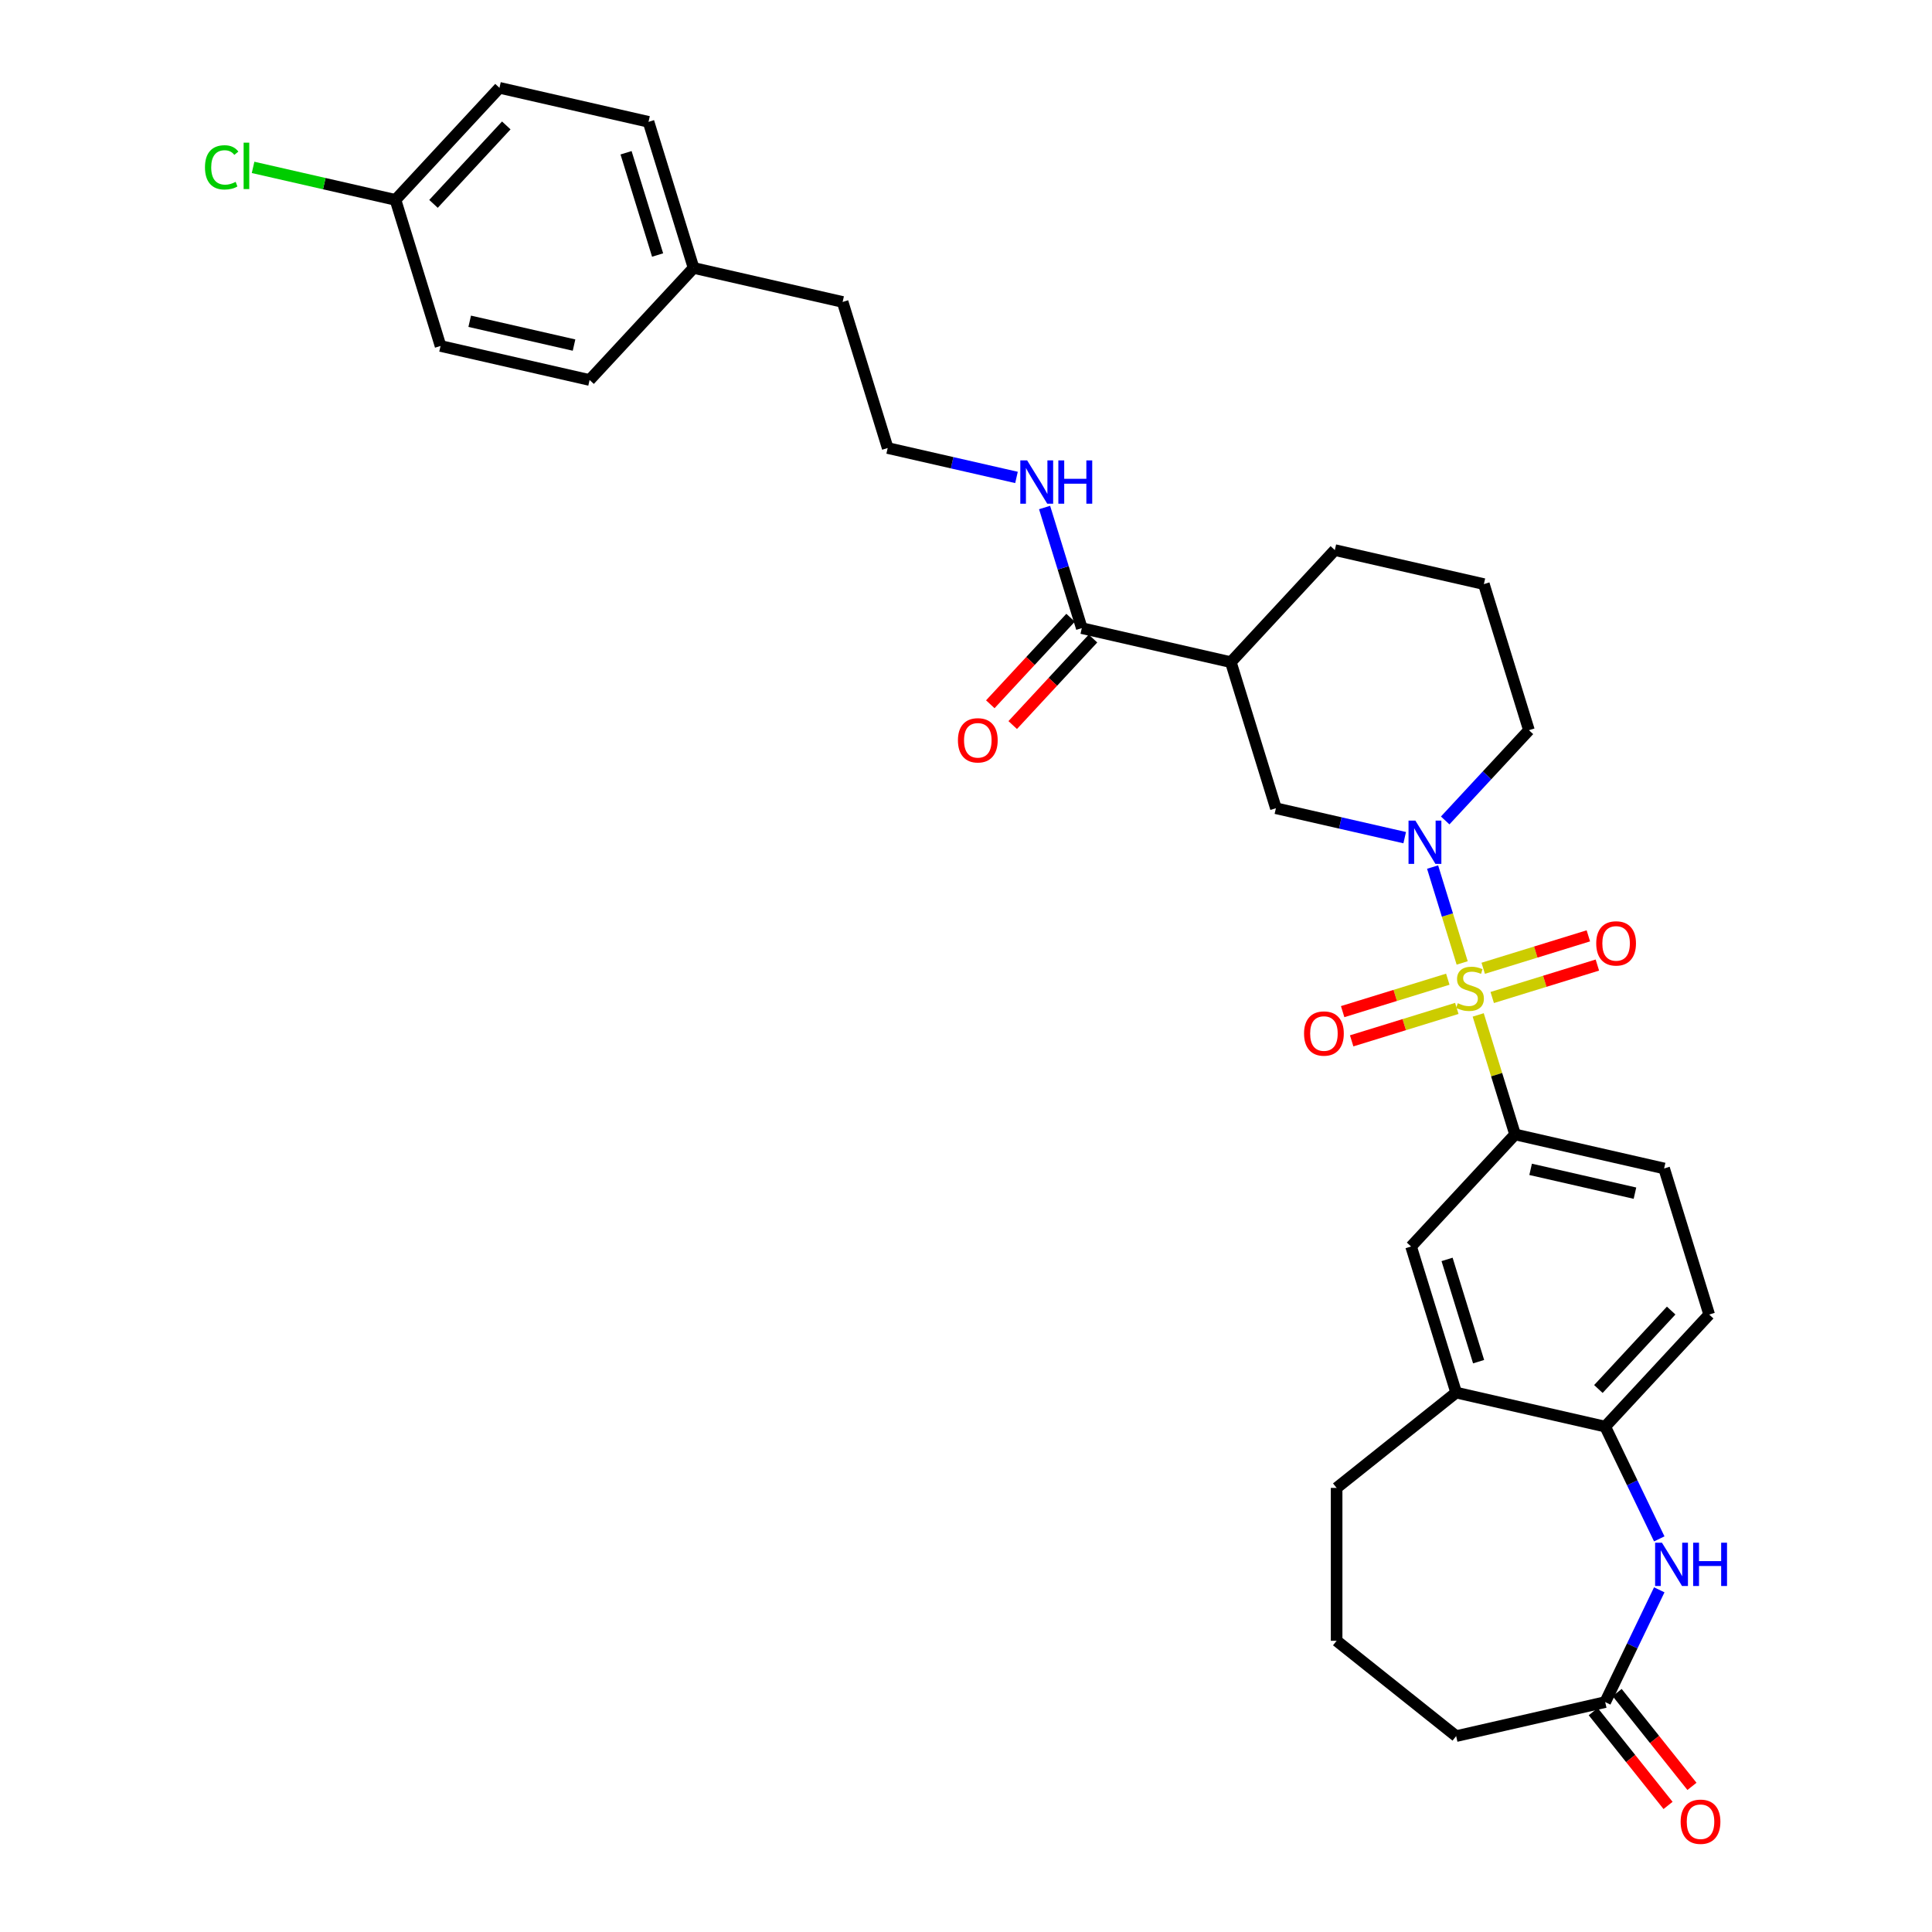 <?xml version='1.0' encoding='iso-8859-1'?>
<svg version='1.1' baseProfile='full'
              xmlns='http://www.w3.org/2000/svg'
                      xmlns:rdkit='http://www.rdkit.org/xml'
                      xmlns:xlink='http://www.w3.org/1999/xlink'
                  xml:space='preserve'
width='1000px' height='1000px' viewBox='0 0 1000 1000'>
<!-- END OF HEADER -->
<rect style='opacity:1.0;fill:#FFFFFF;stroke:none' width='1000' height='1000' x='0' y='0'> </rect>
<path class='bond-0' d='M 756.818,498.417 L 749.165,473.605' style='fill:none;fill-rule:evenodd;stroke:#CCCC00;stroke-width:6px;stroke-linecap:butt;stroke-linejoin:miter;stroke-opacity:1' />
<path class='bond-0' d='M 749.165,473.605 L 741.511,448.792' style='fill:none;fill-rule:evenodd;stroke:#0000FF;stroke-width:6px;stroke-linecap:butt;stroke-linejoin:miter;stroke-opacity:1' />
<path class='bond-1' d='M 765.117,525.321 L 774.658,556.252' style='fill:none;fill-rule:evenodd;stroke:#CCCC00;stroke-width:6px;stroke-linecap:butt;stroke-linejoin:miter;stroke-opacity:1' />
<path class='bond-1' d='M 774.658,556.252 L 784.199,587.183' style='fill:none;fill-rule:evenodd;stroke:#000000;stroke-width:6px;stroke-linecap:butt;stroke-linejoin:miter;stroke-opacity:1' />
<path class='bond-9' d='M 772.371,516.303 L 799.584,507.909' style='fill:none;fill-rule:evenodd;stroke:#CCCC00;stroke-width:6px;stroke-linecap:butt;stroke-linejoin:miter;stroke-opacity:1' />
<path class='bond-9' d='M 799.584,507.909 L 826.796,499.515' style='fill:none;fill-rule:evenodd;stroke:#FF0000;stroke-width:6px;stroke-linecap:butt;stroke-linejoin:miter;stroke-opacity:1' />
<path class='bond-9' d='M 767.706,501.18 L 794.919,492.786' style='fill:none;fill-rule:evenodd;stroke:#CCCC00;stroke-width:6px;stroke-linecap:butt;stroke-linejoin:miter;stroke-opacity:1' />
<path class='bond-9' d='M 794.919,492.786 L 822.132,484.392' style='fill:none;fill-rule:evenodd;stroke:#FF0000;stroke-width:6px;stroke-linecap:butt;stroke-linejoin:miter;stroke-opacity:1' />
<path class='bond-10' d='M 749.379,506.833 L 722.166,515.227' style='fill:none;fill-rule:evenodd;stroke:#CCCC00;stroke-width:6px;stroke-linecap:butt;stroke-linejoin:miter;stroke-opacity:1' />
<path class='bond-10' d='M 722.166,515.227 L 694.953,523.621' style='fill:none;fill-rule:evenodd;stroke:#FF0000;stroke-width:6px;stroke-linecap:butt;stroke-linejoin:miter;stroke-opacity:1' />
<path class='bond-10' d='M 754.044,521.956 L 726.831,530.35' style='fill:none;fill-rule:evenodd;stroke:#CCCC00;stroke-width:6px;stroke-linecap:butt;stroke-linejoin:miter;stroke-opacity:1' />
<path class='bond-10' d='M 726.831,530.35 L 699.618,538.744' style='fill:none;fill-rule:evenodd;stroke:#FF0000;stroke-width:6px;stroke-linecap:butt;stroke-linejoin:miter;stroke-opacity:1' />
<path class='bond-4' d='M 727.074,433.562 L 693.739,425.954' style='fill:none;fill-rule:evenodd;stroke:#0000FF;stroke-width:6px;stroke-linecap:butt;stroke-linejoin:miter;stroke-opacity:1' />
<path class='bond-4' d='M 693.739,425.954 L 660.405,418.345' style='fill:none;fill-rule:evenodd;stroke:#000000;stroke-width:6px;stroke-linecap:butt;stroke-linejoin:miter;stroke-opacity:1' />
<path class='bond-17' d='M 748.028,424.662 L 769.7,401.305' style='fill:none;fill-rule:evenodd;stroke:#0000FF;stroke-width:6px;stroke-linecap:butt;stroke-linejoin:miter;stroke-opacity:1' />
<path class='bond-17' d='M 769.7,401.305 L 791.373,377.947' style='fill:none;fill-rule:evenodd;stroke:#000000;stroke-width:6px;stroke-linecap:butt;stroke-linejoin:miter;stroke-opacity:1' />
<path class='bond-8' d='M 784.199,587.183 L 730.377,645.189' style='fill:none;fill-rule:evenodd;stroke:#000000;stroke-width:6px;stroke-linecap:butt;stroke-linejoin:miter;stroke-opacity:1' />
<path class='bond-12' d='M 784.199,587.183 L 861.345,604.791' style='fill:none;fill-rule:evenodd;stroke:#000000;stroke-width:6px;stroke-linecap:butt;stroke-linejoin:miter;stroke-opacity:1' />
<path class='bond-12' d='M 792.249,605.253 L 846.252,617.579' style='fill:none;fill-rule:evenodd;stroke:#000000;stroke-width:6px;stroke-linecap:butt;stroke-linejoin:miter;stroke-opacity:1' />
<path class='bond-2' d='M 858.832,796.523 L 844.839,767.467' style='fill:none;fill-rule:evenodd;stroke:#0000FF;stroke-width:6px;stroke-linecap:butt;stroke-linejoin:miter;stroke-opacity:1' />
<path class='bond-2' d='M 844.839,767.467 L 830.847,738.412' style='fill:none;fill-rule:evenodd;stroke:#000000;stroke-width:6px;stroke-linecap:butt;stroke-linejoin:miter;stroke-opacity:1' />
<path class='bond-7' d='M 858.832,822.889 L 844.839,851.944' style='fill:none;fill-rule:evenodd;stroke:#0000FF;stroke-width:6px;stroke-linecap:butt;stroke-linejoin:miter;stroke-opacity:1' />
<path class='bond-7' d='M 844.839,851.944 L 830.847,880.999' style='fill:none;fill-rule:evenodd;stroke:#000000;stroke-width:6px;stroke-linecap:butt;stroke-linejoin:miter;stroke-opacity:1' />
<path class='bond-3' d='M 637.081,342.731 L 660.405,418.345' style='fill:none;fill-rule:evenodd;stroke:#000000;stroke-width:6px;stroke-linecap:butt;stroke-linejoin:miter;stroke-opacity:1' />
<path class='bond-5' d='M 637.081,342.731 L 559.935,325.123' style='fill:none;fill-rule:evenodd;stroke:#000000;stroke-width:6px;stroke-linecap:butt;stroke-linejoin:miter;stroke-opacity:1' />
<path class='bond-33' d='M 637.081,342.731 L 690.903,284.724' style='fill:none;fill-rule:evenodd;stroke:#000000;stroke-width:6px;stroke-linecap:butt;stroke-linejoin:miter;stroke-opacity:1' />
<path class='bond-13' d='M 554.134,319.74 L 533.355,342.134' style='fill:none;fill-rule:evenodd;stroke:#000000;stroke-width:6px;stroke-linecap:butt;stroke-linejoin:miter;stroke-opacity:1' />
<path class='bond-13' d='M 533.355,342.134 L 512.577,364.528' style='fill:none;fill-rule:evenodd;stroke:#FF0000;stroke-width:6px;stroke-linecap:butt;stroke-linejoin:miter;stroke-opacity:1' />
<path class='bond-13' d='M 565.735,330.505 L 544.957,352.899' style='fill:none;fill-rule:evenodd;stroke:#000000;stroke-width:6px;stroke-linecap:butt;stroke-linejoin:miter;stroke-opacity:1' />
<path class='bond-13' d='M 544.957,352.899 L 524.178,375.293' style='fill:none;fill-rule:evenodd;stroke:#FF0000;stroke-width:6px;stroke-linecap:butt;stroke-linejoin:miter;stroke-opacity:1' />
<path class='bond-16' d='M 559.935,325.123 L 550.306,293.907' style='fill:none;fill-rule:evenodd;stroke:#000000;stroke-width:6px;stroke-linecap:butt;stroke-linejoin:miter;stroke-opacity:1' />
<path class='bond-16' d='M 550.306,293.907 L 540.677,262.691' style='fill:none;fill-rule:evenodd;stroke:#0000FF;stroke-width:6px;stroke-linecap:butt;stroke-linejoin:miter;stroke-opacity:1' />
<path class='bond-6' d='M 830.847,738.412 L 884.669,680.405' style='fill:none;fill-rule:evenodd;stroke:#000000;stroke-width:6px;stroke-linecap:butt;stroke-linejoin:miter;stroke-opacity:1' />
<path class='bond-6' d='M 827.319,718.946 L 864.994,678.342' style='fill:none;fill-rule:evenodd;stroke:#000000;stroke-width:6px;stroke-linecap:butt;stroke-linejoin:miter;stroke-opacity:1' />
<path class='bond-32' d='M 830.847,738.412 L 753.701,720.804' style='fill:none;fill-rule:evenodd;stroke:#000000;stroke-width:6px;stroke-linecap:butt;stroke-linejoin:miter;stroke-opacity:1' />
<path class='bond-15' d='M 824.66,885.933 L 844.022,910.211' style='fill:none;fill-rule:evenodd;stroke:#000000;stroke-width:6px;stroke-linecap:butt;stroke-linejoin:miter;stroke-opacity:1' />
<path class='bond-15' d='M 844.022,910.211 L 863.383,934.49' style='fill:none;fill-rule:evenodd;stroke:#FF0000;stroke-width:6px;stroke-linecap:butt;stroke-linejoin:miter;stroke-opacity:1' />
<path class='bond-15' d='M 837.034,876.066 L 856.395,900.344' style='fill:none;fill-rule:evenodd;stroke:#000000;stroke-width:6px;stroke-linecap:butt;stroke-linejoin:miter;stroke-opacity:1' />
<path class='bond-15' d='M 856.395,900.344 L 875.756,924.622' style='fill:none;fill-rule:evenodd;stroke:#FF0000;stroke-width:6px;stroke-linecap:butt;stroke-linejoin:miter;stroke-opacity:1' />
<path class='bond-34' d='M 830.847,880.999 L 753.701,898.608' style='fill:none;fill-rule:evenodd;stroke:#000000;stroke-width:6px;stroke-linecap:butt;stroke-linejoin:miter;stroke-opacity:1' />
<path class='bond-11' d='M 730.377,645.189 L 753.701,720.804' style='fill:none;fill-rule:evenodd;stroke:#000000;stroke-width:6px;stroke-linecap:butt;stroke-linejoin:miter;stroke-opacity:1' />
<path class='bond-11' d='M 748.998,651.867 L 765.325,704.797' style='fill:none;fill-rule:evenodd;stroke:#000000;stroke-width:6px;stroke-linecap:butt;stroke-linejoin:miter;stroke-opacity:1' />
<path class='bond-28' d='M 753.701,720.804 L 691.834,770.141' style='fill:none;fill-rule:evenodd;stroke:#000000;stroke-width:6px;stroke-linecap:butt;stroke-linejoin:miter;stroke-opacity:1' />
<path class='bond-14' d='M 861.345,604.791 L 884.669,680.405' style='fill:none;fill-rule:evenodd;stroke:#000000;stroke-width:6px;stroke-linecap:butt;stroke-linejoin:miter;stroke-opacity:1' />
<path class='bond-26' d='M 526.134,247.117 L 492.799,239.508' style='fill:none;fill-rule:evenodd;stroke:#0000FF;stroke-width:6px;stroke-linecap:butt;stroke-linejoin:miter;stroke-opacity:1' />
<path class='bond-26' d='M 492.799,239.508 L 459.464,231.9' style='fill:none;fill-rule:evenodd;stroke:#000000;stroke-width:6px;stroke-linecap:butt;stroke-linejoin:miter;stroke-opacity:1' />
<path class='bond-29' d='M 791.373,377.947 L 768.049,302.332' style='fill:none;fill-rule:evenodd;stroke:#000000;stroke-width:6px;stroke-linecap:butt;stroke-linejoin:miter;stroke-opacity:1' />
<path class='bond-18' d='M 204.702,103.461 L 258.524,45.455' style='fill:none;fill-rule:evenodd;stroke:#000000;stroke-width:6px;stroke-linecap:butt;stroke-linejoin:miter;stroke-opacity:1' />
<path class='bond-18' d='M 224.376,105.524 L 262.052,64.92' style='fill:none;fill-rule:evenodd;stroke:#000000;stroke-width:6px;stroke-linecap:butt;stroke-linejoin:miter;stroke-opacity:1' />
<path class='bond-20' d='M 204.702,103.461 L 167.846,95.049' style='fill:none;fill-rule:evenodd;stroke:#000000;stroke-width:6px;stroke-linecap:butt;stroke-linejoin:miter;stroke-opacity:1' />
<path class='bond-20' d='M 167.846,95.049 L 130.99,86.637' style='fill:none;fill-rule:evenodd;stroke:#00CC00;stroke-width:6px;stroke-linecap:butt;stroke-linejoin:miter;stroke-opacity:1' />
<path class='bond-35' d='M 204.702,103.461 L 228.026,179.076' style='fill:none;fill-rule:evenodd;stroke:#000000;stroke-width:6px;stroke-linecap:butt;stroke-linejoin:miter;stroke-opacity:1' />
<path class='bond-19' d='M 358.994,138.677 L 436.14,156.285' style='fill:none;fill-rule:evenodd;stroke:#000000;stroke-width:6px;stroke-linecap:butt;stroke-linejoin:miter;stroke-opacity:1' />
<path class='bond-24' d='M 358.994,138.677 L 305.172,196.684' style='fill:none;fill-rule:evenodd;stroke:#000000;stroke-width:6px;stroke-linecap:butt;stroke-linejoin:miter;stroke-opacity:1' />
<path class='bond-25' d='M 358.994,138.677 L 335.67,63.063' style='fill:none;fill-rule:evenodd;stroke:#000000;stroke-width:6px;stroke-linecap:butt;stroke-linejoin:miter;stroke-opacity:1' />
<path class='bond-25' d='M 340.373,132 L 324.046,79.07' style='fill:none;fill-rule:evenodd;stroke:#000000;stroke-width:6px;stroke-linecap:butt;stroke-linejoin:miter;stroke-opacity:1' />
<path class='bond-21' d='M 690.903,284.724 L 768.049,302.332' style='fill:none;fill-rule:evenodd;stroke:#000000;stroke-width:6px;stroke-linecap:butt;stroke-linejoin:miter;stroke-opacity:1' />
<path class='bond-22' d='M 258.524,45.455 L 335.67,63.063' style='fill:none;fill-rule:evenodd;stroke:#000000;stroke-width:6px;stroke-linecap:butt;stroke-linejoin:miter;stroke-opacity:1' />
<path class='bond-23' d='M 228.026,179.076 L 305.172,196.684' style='fill:none;fill-rule:evenodd;stroke:#000000;stroke-width:6px;stroke-linecap:butt;stroke-linejoin:miter;stroke-opacity:1' />
<path class='bond-23' d='M 243.119,166.288 L 297.122,178.613' style='fill:none;fill-rule:evenodd;stroke:#000000;stroke-width:6px;stroke-linecap:butt;stroke-linejoin:miter;stroke-opacity:1' />
<path class='bond-31' d='M 459.464,231.9 L 436.14,156.285' style='fill:none;fill-rule:evenodd;stroke:#000000;stroke-width:6px;stroke-linecap:butt;stroke-linejoin:miter;stroke-opacity:1' />
<path class='bond-27' d='M 753.701,898.608 L 691.834,849.271' style='fill:none;fill-rule:evenodd;stroke:#000000;stroke-width:6px;stroke-linecap:butt;stroke-linejoin:miter;stroke-opacity:1' />
<path class='bond-30' d='M 691.834,770.141 L 691.834,849.271' style='fill:none;fill-rule:evenodd;stroke:#000000;stroke-width:6px;stroke-linecap:butt;stroke-linejoin:miter;stroke-opacity:1' />
<path  class='atom-0' d='M 754.544 519.26
Q 754.798 519.354, 755.842 519.798
Q 756.887 520.241, 758.026 520.526
Q 759.197 520.779, 760.337 520.779
Q 762.457 520.779, 763.692 519.766
Q 764.926 518.721, 764.926 516.917
Q 764.926 515.683, 764.293 514.923
Q 763.692 514.164, 762.742 513.752
Q 761.793 513.341, 760.21 512.866
Q 758.216 512.264, 757.013 511.695
Q 755.842 511.125, 754.988 509.922
Q 754.165 508.719, 754.165 506.694
Q 754.165 503.877, 756.064 502.136
Q 757.995 500.395, 761.793 500.395
Q 764.388 500.395, 767.332 501.629
L 766.604 504.067
Q 763.913 502.959, 761.888 502.959
Q 759.704 502.959, 758.501 503.877
Q 757.298 504.763, 757.33 506.314
Q 757.33 507.517, 757.931 508.245
Q 758.564 508.973, 759.451 509.384
Q 760.368 509.796, 761.888 510.27
Q 763.913 510.903, 765.116 511.536
Q 766.319 512.169, 767.174 513.467
Q 768.06 514.733, 768.06 516.917
Q 768.06 520.019, 765.971 521.697
Q 763.913 523.343, 760.463 523.343
Q 758.469 523.343, 756.95 522.9
Q 755.462 522.488, 753.69 521.76
L 754.544 519.26
' fill='#CCCC00'/>
<path  class='atom-1' d='M 732.597 424.749
L 739.941 436.618
Q 740.669 437.789, 741.84 439.91
Q 743.011 442.031, 743.074 442.157
L 743.074 424.749
L 746.049 424.749
L 746.049 447.158
L 742.979 447.158
L 735.098 434.181
Q 734.18 432.662, 733.199 430.921
Q 732.249 429.18, 731.964 428.642
L 731.964 447.158
L 729.052 447.158
L 729.052 424.749
L 732.597 424.749
' fill='#0000FF'/>
<path  class='atom-3' d='M 860.227 798.501
L 867.57 810.37
Q 868.298 811.541, 869.469 813.662
Q 870.64 815.783, 870.703 815.909
L 870.703 798.501
L 873.679 798.501
L 873.679 820.91
L 870.609 820.91
L 862.727 807.933
Q 861.809 806.414, 860.828 804.673
Q 859.878 802.932, 859.594 802.394
L 859.594 820.91
L 856.682 820.91
L 856.682 798.501
L 860.227 798.501
' fill='#0000FF'/>
<path  class='atom-3' d='M 876.369 798.501
L 879.408 798.501
L 879.408 808.028
L 890.866 808.028
L 890.866 798.501
L 893.904 798.501
L 893.904 820.91
L 890.866 820.91
L 890.866 810.56
L 879.408 810.56
L 879.408 820.91
L 876.369 820.91
L 876.369 798.501
' fill='#0000FF'/>
<path  class='atom-10' d='M 826.203 488.307
Q 826.203 482.927, 828.861 479.92
Q 831.52 476.913, 836.489 476.913
Q 841.459 476.913, 844.118 479.92
Q 846.776 482.927, 846.776 488.307
Q 846.776 493.752, 844.086 496.853
Q 841.396 499.924, 836.489 499.924
Q 831.552 499.924, 828.861 496.853
Q 826.203 493.783, 826.203 488.307
M 836.489 497.392
Q 839.908 497.392, 841.744 495.113
Q 843.611 492.802, 843.611 488.307
Q 843.611 483.908, 841.744 481.692
Q 839.908 479.445, 836.489 479.445
Q 833.071 479.445, 831.204 481.66
Q 829.368 483.876, 829.368 488.307
Q 829.368 492.834, 831.204 495.113
Q 833.071 497.392, 836.489 497.392
' fill='#FF0000'/>
<path  class='atom-11' d='M 674.973 534.955
Q 674.973 529.575, 677.632 526.568
Q 680.291 523.561, 685.26 523.561
Q 690.23 523.561, 692.888 526.568
Q 695.547 529.575, 695.547 534.955
Q 695.547 540.4, 692.857 543.501
Q 690.166 546.572, 685.26 546.572
Q 680.323 546.572, 677.632 543.501
Q 674.973 540.431, 674.973 534.955
M 685.26 544.04
Q 688.679 544.04, 690.515 541.761
Q 692.382 539.45, 692.382 534.955
Q 692.382 530.556, 690.515 528.34
Q 688.679 526.093, 685.26 526.093
Q 681.842 526.093, 679.974 528.308
Q 678.139 530.524, 678.139 534.955
Q 678.139 539.482, 679.974 541.761
Q 681.842 544.04, 685.26 544.04
' fill='#FF0000'/>
<path  class='atom-14' d='M 495.825 383.192
Q 495.825 377.812, 498.484 374.805
Q 501.143 371.798, 506.112 371.798
Q 511.082 371.798, 513.741 374.805
Q 516.399 377.812, 516.399 383.192
Q 516.399 388.637, 513.709 391.739
Q 511.018 394.809, 506.112 394.809
Q 501.175 394.809, 498.484 391.739
Q 495.825 388.668, 495.825 383.192
M 506.112 392.277
Q 509.531 392.277, 511.367 389.998
Q 513.234 387.687, 513.234 383.192
Q 513.234 378.793, 511.367 376.577
Q 509.531 374.33, 506.112 374.33
Q 502.694 374.33, 500.826 376.546
Q 498.991 378.761, 498.991 383.192
Q 498.991 387.719, 500.826 389.998
Q 502.694 392.277, 506.112 392.277
' fill='#FF0000'/>
<path  class='atom-16' d='M 869.897 942.929
Q 869.897 937.548, 872.556 934.541
Q 875.214 931.534, 880.184 931.534
Q 885.153 931.534, 887.812 934.541
Q 890.471 937.548, 890.471 942.929
Q 890.471 948.373, 887.78 951.475
Q 885.09 954.545, 880.184 954.545
Q 875.246 954.545, 872.556 951.475
Q 869.897 948.405, 869.897 942.929
M 880.184 952.013
Q 883.602 952.013, 885.438 949.734
Q 887.305 947.424, 887.305 942.929
Q 887.305 938.53, 885.438 936.314
Q 883.602 934.067, 880.184 934.067
Q 876.765 934.067, 874.898 936.282
Q 873.062 938.498, 873.062 942.929
Q 873.062 947.455, 874.898 949.734
Q 876.765 952.013, 880.184 952.013
' fill='#FF0000'/>
<path  class='atom-17' d='M 531.657 238.303
L 539 250.173
Q 539.728 251.344, 540.899 253.465
Q 542.07 255.585, 542.134 255.712
L 542.134 238.303
L 545.109 238.303
L 545.109 260.713
L 542.039 260.713
L 534.157 247.736
Q 533.24 246.216, 532.258 244.475
Q 531.309 242.735, 531.024 242.196
L 531.024 260.713
L 528.112 260.713
L 528.112 238.303
L 531.657 238.303
' fill='#0000FF'/>
<path  class='atom-17' d='M 547.8 238.303
L 550.838 238.303
L 550.838 247.831
L 562.296 247.831
L 562.296 238.303
L 565.335 238.303
L 565.335 260.713
L 562.296 260.713
L 562.296 250.363
L 550.838 250.363
L 550.838 260.713
L 547.8 260.713
L 547.8 238.303
' fill='#0000FF'/>
<path  class='atom-21' d='M 106.096 86.628
Q 106.096 81.058, 108.691 78.146
Q 111.318 75.202, 116.288 75.202
Q 120.909 75.202, 123.378 78.462
L 121.289 80.171
Q 119.484 77.797, 116.288 77.797
Q 112.901 77.797, 111.097 80.076
Q 109.324 82.324, 109.324 86.628
Q 109.324 91.06, 111.16 93.339
Q 113.027 95.618, 116.636 95.618
Q 119.105 95.618, 121.985 94.13
L 122.871 96.504
Q 121.7 97.263, 119.928 97.707
Q 118.155 98.15, 116.193 98.15
Q 111.318 98.15, 108.691 95.174
Q 106.096 92.199, 106.096 86.628
' fill='#00CC00'/>
<path  class='atom-21' d='M 126.1 73.841
L 129.012 73.841
L 129.012 97.865
L 126.1 97.865
L 126.1 73.841
' fill='#00CC00'/>
</svg>
